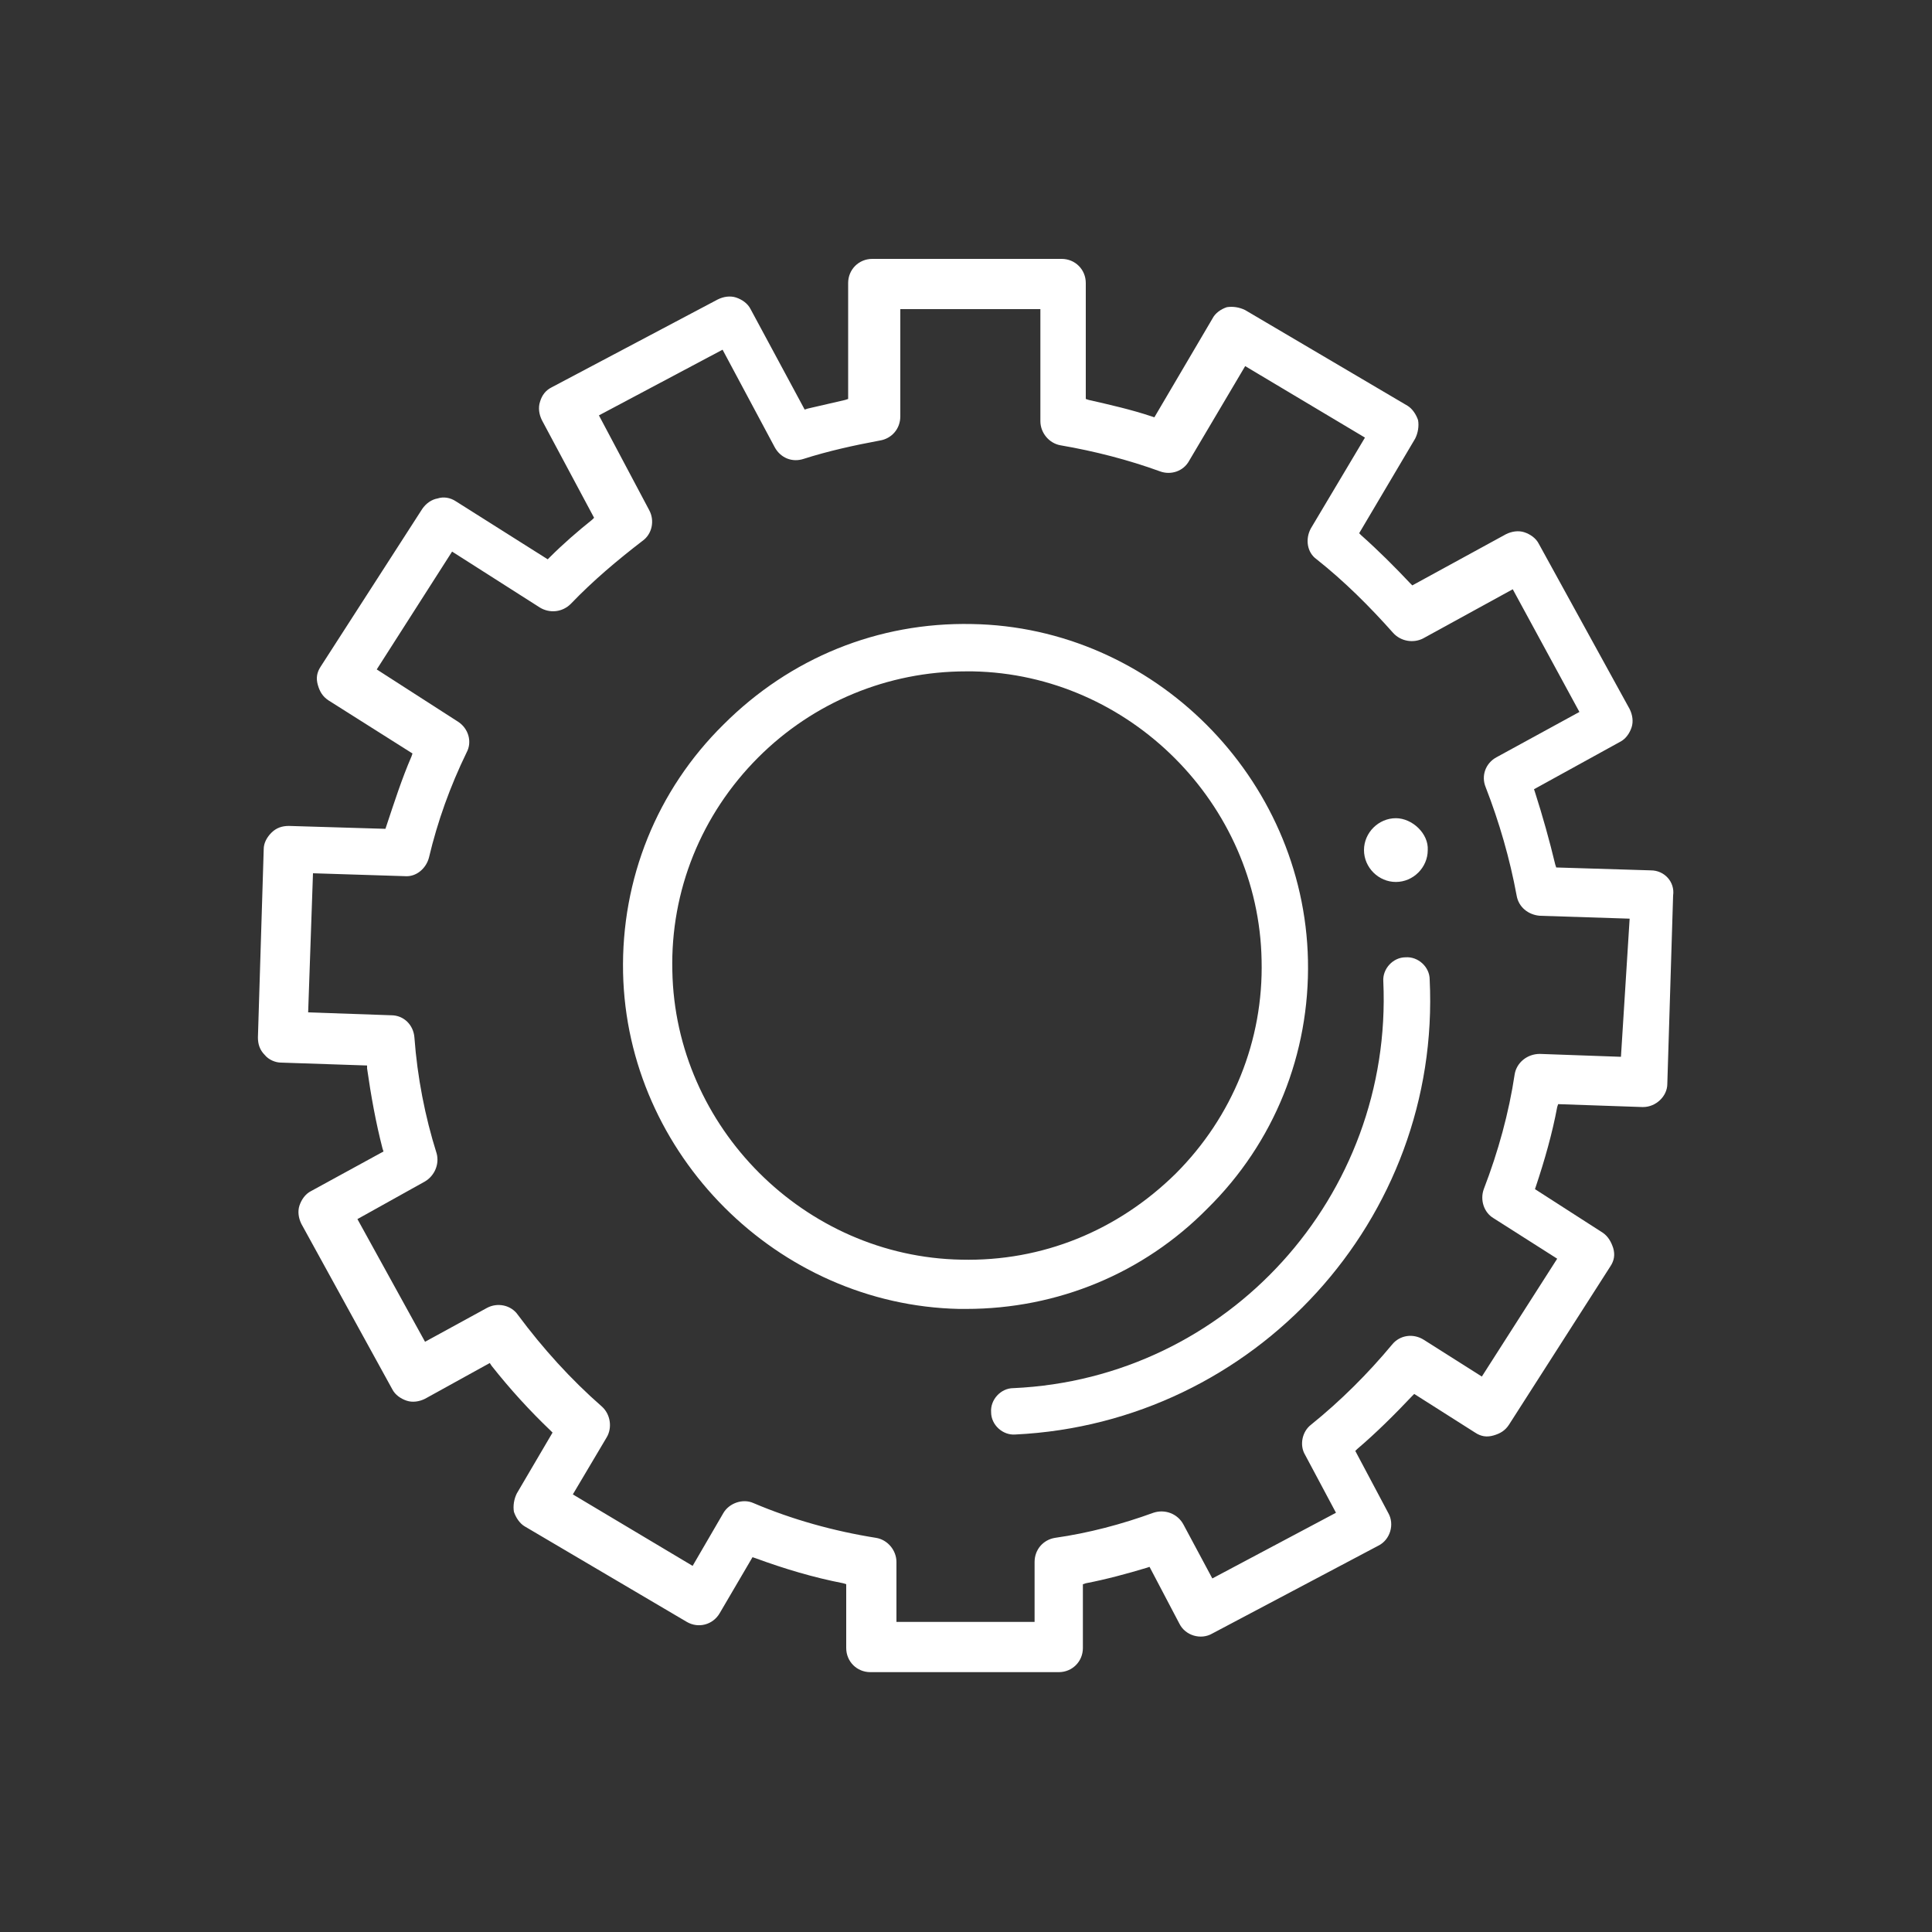 <?xml version="1.0" encoding="utf-8"?>
<!-- Generator: Adobe Illustrator 26.0.1, SVG Export Plug-In . SVG Version: 6.00 Build 0)  -->
<svg version="1.1" id="Ebene_1" xmlns="http://www.w3.org/2000/svg" xmlns:xlink="http://www.w3.org/1999/xlink" x="0px" y="0px"
	 width="200px" height="200px" viewBox="0 0 200 200" style="enable-background:new 0 0 200 200;" xml:space="preserve">
<rect x="0" y="0" width="200" height="200" fill="#333333" stroke="none"/>
<style type="text/css">
	.st0{display:none;}
	.st1{display:inline;}
	.st2{fill:#FFFFFF;}
	.st3{display:inline;fill:#FFFFFF;}
</style>
<g id="Fachwissen" class="st0">
	<g class="st1">
		<path class="st2" d="M104.5,27.6c2.7,0.4,5.4,0.7,8.1,1.1c0.5,0.1,1,0.2,1.5,0.3c1.8,0.4,2.8,1.8,2.5,3.3
			c-0.3,1.6-1.8,2.4-3.6,2.2c-4.5-0.5-9.1-1.4-13.6-1.2C73,34.2,52.8,46.2,40.7,69.7c-12.3,24.1-9.7,47.8,5.7,70.1
			c0.3,0.4,0.6,0.7,0.7,0.9c2.1-0.4,4.1-1,6-1.1c5.3-0.1,10,3.6,11.4,8.7c1.4,5.1-0.8,10.5-5.2,13.2c-4.5,2.8-10.3,2.2-14.3-1.4
			c-3.9-3.6-5-9.3-2.6-14c0.6-1.1,0.4-1.7-0.3-2.7c-8.5-11.3-13.3-24-14.4-38.1c0-0.4-0.2-0.8-0.2-1.2v-8.8c0.5-3.2,0.8-6.4,1.4-9.6
			c5.5-28.7,29.5-52.3,58.5-57c2.7-0.4,5.4-0.7,8.1-1.1L104.5,27.6L104.5,27.6z M59.3,151.4c0-3.4-2.8-6.1-6.3-6.1
			c-3.4,0-6.2,2.8-6.2,6.2c0,3.5,2.9,6.3,6.3,6.2C56.6,157.6,59.3,154.8,59.3,151.4"/>
		<path class="st2" d="M95.5,172.4c-2.7-0.4-5.4-0.7-8.1-1.1c-0.5-0.1-0.9-0.2-1.4-0.3c-1.8-0.4-2.8-1.7-2.5-3.3s1.7-2.4,3.5-2.2
			c4.7,0.5,9.4,1.2,14.1,1.2c26.3-0.1,51.1-16.9,60.7-41.5c9-23.1,6-44.9-8.2-65.1c-0.2-0.3-0.4-0.5-0.6-0.8c-0.1-0.1-0.1-0.1,0,0
			c-2.1,0.4-4.1,1-6,1.1c-5.3,0.1-10-3.6-11.4-8.7s0.8-10.5,5.2-13.2c4.6-2.8,10.3-2.2,14.3,1.4c3.9,3.6,5,9.3,2.5,14
			c-0.6,1.1-0.4,1.7,0.3,2.7c8.5,11.3,13.3,24,14.4,38.1c0,0.4,0.2,0.8,0.2,1.2v8.8c-0.1,0.4-0.2,0.7-0.2,1.1
			c-0.5,3.4-0.8,6.7-1.5,10.1C165,144,141,167,112.7,171.5c-2.7,0.4-5.4,0.7-8.1,1.1h-9.1V172.4z M146.9,54.7c3.4,0,6.2-2.7,6.3-6.1
			c0-3.5-2.8-6.3-6.3-6.3c-3.4,0-6.2,2.8-6.2,6.2C140.7,51.9,143.5,54.7,146.9,54.7"/>
		<path class="st2" d="M126,38.3c-1.5,0-2.8-1.4-2.8-3c0.1-1.5,1.4-2.7,2.9-2.7c1.6,0,2.8,1.3,2.7,2.9
			C128.8,37.1,127.5,38.3,126,38.3"/>
		<path class="st2" d="M74.1,167.4c-1.5,0-2.8-1.2-2.8-2.8s1.3-2.9,2.9-2.9c1.5,0,2.7,1.3,2.7,2.9C76.8,166.2,75.6,167.4,74.1,167.4
			"/>
		<path class="st2" d="M134.5,131.3c0.2,0.9,0.5,1.8,0.7,2.6c1.9,8.3-2.4,16.7-10.1,20.3c-7.7,3.5-16.9,1-21.8-5.9
			c-3.5-5-4.2-10.4-2.4-16.2c0.2-0.5,0.1-1.3-0.1-1.8C92.3,114.5,84,98.8,75.7,83.1c-0.2-0.4-0.7-0.9-1.2-1
			C61.7,78.5,57,63.7,65.2,53.3c0.1-0.2,0.3-0.4,0.4-0.6c0.4-0.2,0.8-0.4,1.2-0.6c1.4,0.1,2.3,0.8,2.9,2c1.4,2.8,2.9,5.5,4.3,8.2
			c0.2,0.3,0.5,0.7,0.9,0.8c2.9,0.5,3.1,0.4,4.7-2c0.5-0.8,0.5-1.3,0-2.1c-1.4-2.6-2.8-5.3-4.2-7.9c-0.7-1.2-0.8-2.3-0.1-3.5
			c0.4-0.2,0.8-0.4,1.2-0.6c0.3,0,0.6,0,0.9,0c5.5-0.4,10.3,1.4,14.2,5.3c0.8,0.8,1.5,1.6,2.2,2.5c0.6,1.1,1.2,2.3,1.8,3.4
			c0,0.2,0,0.3,0,0.5c1.5,4.1,1.5,8.2,0.1,12.4c-0.1,0.4,0,1,0.2,1.5c8.3,15.7,16.6,31.4,25,47.1c0.2,0.5,0.8,0.9,1.3,1
			c3.4,1,6.3,2.7,8.7,5.3c0.5,0.6,1,1.2,1.6,1.8C133.2,128.9,133.8,130.1,134.5,131.3 M67,59c-0.2,0.5-0.4,0.8-0.5,1.1
			c-2.9,7.6,1.8,16.1,9.8,17.6c1.5,0.3,2.3,1,3,2.3c8.5,16.1,17,32.2,25.6,48.3c0.9,1.7,1.1,3.1,0.3,4.9c-2,5.1-0.5,10.8,3.6,14.5
			c4,3.6,10,4.4,14.8,1.9c5.1-2.6,7.9-8,7.2-13.6c-0.8-5.7-4.8-10.2-10.5-11.3c-1.5-0.3-2.3-1-3-2.3c-8.6-16.4-17.3-32.7-26-49.1
			c-0.6-1.2-0.7-2.3-0.2-3.6c3.2-7.5-1.1-16.1-8.9-18.1c-0.4-0.1-0.8-0.1-1.3-0.2c1.4,2.6,2.6,4.9,3.8,7.2c0.5,0.9,0.5,1.8-0.1,2.7
			c-1.1,1.7-2.1,3.4-3.2,5c-0.6,0.9-1.4,1.3-2.5,1.3c-1.9-0.1-3.8-0.2-5.7-0.2c-1.2,0-1.9-0.5-2.5-1.6C69.6,63.8,68.4,61.5,67,59"/>
		<path class="st2" d="M99.9,99.4c3.6,6.8,7.2,13.6,10.8,20.4c0.2,0.3,0.4,0.7,0.5,1c0.4,1.1-0.1,2.3-1.1,2.8s-2.3,0.2-2.9-0.7
			c-0.2-0.3-0.4-0.7-0.6-1C99.4,108.3,92.2,94.7,85,81.1c-0.2-0.3-0.3-0.6-0.5-0.9c-0.5-1.1,0-2.4,1-2.9c1.1-0.6,2.4-0.2,3,0.8
			c0.6,0.9,1,1.9,1.5,2.8C93.4,87.1,96.7,93.2,99.9,99.4"/>
		<path class="st2" d="M124.6,134.2c0.5,0.9,0.9,1.8,1.4,2.6c0.5,0.9,0.5,1.7,0,2.6c-1.1,1.7-2.2,3.5-3.3,5.2
			c-0.5,0.8-1.2,1.2-2.2,1.1c-2.1-0.1-4.1-0.1-6.2-0.2c-1,0-1.7-0.5-2.1-1.3c-1-1.8-1.9-3.7-2.9-5.5c-0.5-0.9-0.4-1.7,0.1-2.5
			c1.1-1.7,2.2-3.4,3.2-5.1c0.5-0.9,1.3-1.3,2.3-1.2c2.1,0.1,4.1,0.1,6.2,0.2c1,0,1.7,0.5,2.1,1.3
			C123.6,132.4,124.1,133.3,124.6,134.2 M120.6,136.2c-0.4-0.5-0.8-1.4-1.3-1.5c-1.1-0.3-2.5-0.5-3.3,0c-0.9,0.5-1.4,1.8-1.9,2.8
			c-0.2,0.3,0.2,1,0.5,1.4c0.4,0.7,0.8,1.8,1.4,2c1,0.3,2.5,0.5,3.3,0c0.9-0.5,1.5-1.7,1.9-2.8C121.4,137.7,120.9,136.9,120.6,136.2
			"/>
	</g>
</g>
<g id="Service" class="st0">
	<path class="st3" d="M167,151c-11.6-11.5-23.1-23-34.6-34.6c-0.4-0.4-1-0.6-1.3-0.8c17.3-26.9,9.5-58.4-11.3-75.2
		c-22.5-18.2-54.1-16.6-74.7,3.2c-19.1,18.5-23.5,48.2-7.7,72c7.4,11.1,17.6,18.7,30.4,22.5c16.8,5,32.7,2.5,47.7-6.9
		c0.3,0.4,0.6,0.9,1,1.2c11.5,11.5,23.1,23,34.6,34.6c2.4,2.5,5,4.5,8.5,5.2h2.8c3.1-0.7,5.9-1.9,7.6-4.6c1-1.6,1.5-3.5,2.3-5.2
		v-2.8C171.6,156,169.5,153.5,167,151 M84.2,135c-28-0.1-50.8-22.9-50.8-50.8s23-50.8,50.8-50.7c28,0.1,50.7,22.9,50.7,50.9
		C134.9,112.2,112,135.1,84.2,135 M164.9,164.9c-2,2-5.2,2.3-7.4,0.5c-0.4-0.3-0.7-0.6-1-0.9c-8-8-16-15.9-23.9-23.9l-0.3-0.3
		l-7.9-8.4c-1.3-1.3-2.6-2.6-3.8-3.7c2.4-2.4,5-5,7.5-7.5c1.3,1.3,2.7,2.7,4.1,4.1c0,0,0,0,0.1,0.1c0.7,0.7,5.9,5.6,7.9,7.4l0,0
		l0.5,0.5c0.1,0.1,0.1,0.1,0.1,0.1c1.8,1.8,3.7,3.8,5.7,5.7c6,6,12,11.9,17.9,17.9C167.1,159.2,167.2,162.5,164.9,164.9"/>
	<path class="st3" d="M129.3,84.2c0,24.8-20.3,45.1-45.1,45.1S39.1,109,39.1,84.2s20.3-45.1,45.1-45.1S129.3,59.4,129.3,84.2
		 M123.7,84.3c0.1-21.7-17.7-39.5-39.4-39.5c-21.7-0.1-39.5,17.7-39.5,39.4c-0.1,21.7,17.7,39.5,39.4,39.5
		C105.8,123.8,123.6,106,123.7,84.3"/>
	<path class="st3" d="M85.5,50.4c13.1,0.4,25.4,9.1,30.1,21.3c0.7,1.8,0.2,3.4-1.3,4.1c-1.6,0.7-3.1,0-3.9-1.9
		c-3.4-7.9-9.1-13.4-17.2-16.2c-2.5-0.9-5.3-1.1-8-1.5c-0.6-0.1-1.1,0-1.7-0.2c-1.3-0.3-2.1-1.4-2.1-2.6c0-1.3,0.9-2.4,2.2-2.7
		C84.2,50.4,84.8,50.4,85.5,50.4"/>
	<path class="st3" d="M118,84.2c0,1.5-1.3,2.8-2.8,2.8s-2.8-1.3-2.8-2.8s1.3-2.8,2.8-2.8C116.7,81.4,118.1,82.8,118,84.2"/>
</g>
<g>
	<g>
		<g>
			<g>
				<g>
					<path class="st2" d="M170.9,90.1l-9.8-0.3l-0.1-0.3c-0.6-2.5-1.3-5-2.1-7.5l-0.1-0.3l8.9-4.9c0.6-0.3,1-0.9,1.2-1.5
						c0.2-0.6,0.1-1.3-0.2-1.9l-9.4-17.1c-0.3-0.6-0.9-1-1.5-1.2c-0.6-0.2-1.3-0.1-1.9,0.2l-9.7,5.3l-0.2-0.2
						c-1.6-1.7-3.3-3.4-5.1-5l-0.2-0.2l5.8-9.8c0.3-0.6,0.4-1.3,0.3-1.9c-0.2-0.6-0.6-1.2-1.1-1.5l-16.8-9.9
						c-0.6-0.3-1.3-0.4-1.9-0.3c-0.6,0.2-1.2,0.6-1.5,1.2l-6,10.2l-0.3-0.1c-2.1-0.7-4.3-1.2-6.5-1.7l-0.3-0.1v-12
						c0-1.4-1.1-2.5-2.5-2.5H90.3c-1.4,0-2.5,1.1-2.5,2.5v12l-0.3,0.1c-1.3,0.3-2.6,0.6-3.9,0.9l-0.3,0.1L77.7,32
						c-0.3-0.6-0.9-1-1.5-1.2c-0.6-0.2-1.3-0.1-1.9,0.2l-17.2,9.1c-0.6,0.3-1,0.8-1.2,1.5c-0.2,0.6-0.1,1.3,0.2,1.9l5.4,10.1
						l-0.2,0.2c-1.5,1.2-3,2.5-4.4,3.9l-0.2,0.2l-9.5-6c-0.6-0.4-1.3-0.5-1.9-0.3c-0.6,0.1-1.2,0.5-1.6,1.1L33.2,69
						c-0.4,0.6-0.5,1.2-0.3,1.9c0.2,0.7,0.5,1.2,1.1,1.6l8.7,5.5l-0.1,0.3c-1,2.3-1.8,4.8-2.6,7.2l-0.1,0.3l-10-0.3
						c-0.7,0-1.3,0.2-1.8,0.7c-0.5,0.5-0.8,1.1-0.8,1.7l-0.6,19.5c0,0.7,0.2,1.3,0.7,1.8c0.4,0.5,1.1,0.8,1.7,0.8l8.9,0.3l0,0.3
						c0.4,2.8,0.9,5.6,1.6,8.3l0.1,0.3l-7.5,4.1c-0.6,0.3-1,0.9-1.2,1.5c-0.2,0.6-0.1,1.3,0.2,1.9l9.4,17.1c0.3,0.6,0.9,1,1.5,1.2
						c0.6,0.2,1.3,0.1,1.9-0.2l6.7-3.7l0.2,0.3c1.9,2.4,3.9,4.6,6.1,6.7l0.2,0.2l-3.7,6.3c-0.3,0.6-0.4,1.3-0.3,1.9
						c0.2,0.6,0.6,1.2,1.1,1.5l16.8,9.9c1.2,0.7,2.7,0.3,3.4-0.9l3.4-5.8l0.3,0.1c3,1.1,6,2,9.1,2.6l0.3,0.1v6.6
						c0,1.4,1.1,2.5,2.5,2.5h19.5c1.4,0,2.5-1.1,2.5-2.5v-6.6l0.3-0.1c2.1-0.4,4.3-1,6.3-1.6l0.3-0.1l3.1,5.9c0.6,1.2,2.2,1.7,3.4,1
						l17.2-9.1c1.2-0.6,1.7-2.2,1-3.4l-3.4-6.4l0.2-0.2c2-1.7,3.9-3.6,5.7-5.5l0.2-0.2l6.3,4c0.6,0.4,1.2,0.5,1.9,0.3
						c0.7-0.2,1.2-0.5,1.6-1.1l10.5-16.4c0.4-0.6,0.5-1.2,0.3-1.9c-0.2-0.6-0.5-1.2-1.1-1.6l-7-4.5l0.1-0.3c0.9-2.7,1.7-5.5,2.2-8.2
						l0.1-0.3l8.7,0.3h0.1c1.3,0,2.5-1.1,2.5-2.4l0.6-19.5C173.4,91.3,172.3,90.1,170.9,90.1z M167.8,109.4l-8.4-0.3
						c-1.3,0-2.4,0.9-2.6,2.1c-0.6,4-1.7,8-3.2,11.9c-0.4,1.1,0,2.4,1,3l6.6,4.2l-7.8,12.2l-6-3.8c-1.1-0.7-2.5-0.5-3.3,0.5
						c-2.5,3-5.3,5.8-8.4,8.3c-0.9,0.7-1.2,2.1-0.6,3.1l3.2,6l-12.8,6.8l-3-5.6c-0.6-1.1-1.9-1.6-3.1-1.2c-3.3,1.2-6.7,2.1-10.2,2.6
						c-1.2,0.2-2.1,1.2-2.1,2.5v6.2H92.8v-6.2c0-1.2-0.9-2.3-2.1-2.5c-4.4-0.7-8.7-1.9-12.7-3.6c-1.1-0.5-2.5,0-3.1,1l-3.2,5.5
						l-12.4-7.4l3.5-5.9c0.6-1,0.4-2.4-0.5-3.2c-3.2-2.8-6.1-6-8.7-9.5c-0.7-1-2.1-1.3-3.2-0.7l-6.4,3.5l-7-12.7l7-3.9
						c1-0.6,1.5-1.8,1.2-2.9c-1.2-3.8-2-7.9-2.3-12c-0.1-1.3-1.1-2.3-2.4-2.3l-8.6-0.3l0.5-14.4l9.5,0.3c1.2,0.1,2.2-0.8,2.5-1.9
						c0.9-3.8,2.2-7.4,3.9-10.9c0.6-1.1,0.2-2.5-0.9-3.2l-8.4-5.4l7.8-12.2l9.1,5.8c1,0.6,2.3,0.5,3.2-0.4c2.3-2.4,4.8-4.5,7.4-6.5
						c1-0.7,1.3-2.1,0.7-3.2l-5.2-9.8l12.8-6.8l5.4,10.1c0.6,1.1,1.8,1.6,3,1.2c2.5-0.8,5.2-1.4,7.9-1.9c1.2-0.2,2.1-1.2,2.1-2.5V32
						h14.5v11.6c0,1.2,0.9,2.3,2.1,2.5c3.5,0.6,7,1.5,10.3,2.7c1.1,0.4,2.4,0,3-1.1l5.8-9.8l12.4,7.4l-5.6,9.4
						c-0.6,1.1-0.4,2.5,0.6,3.2c2.9,2.3,5.5,4.9,7.9,7.6c0.8,0.9,2.1,1.1,3.1,0.6l9.3-5.1l6.9,12.7l-8.6,4.7
						c-1.1,0.6-1.6,1.9-1.1,3.1c1.4,3.6,2.5,7.4,3.2,11.2c0.2,1.2,1.2,2,2.4,2.1l9.3,0.3L167.8,109.4z"/>
				</g>
			</g>
		</g>
		<g>
			<g>
				<path class="st2" d="M100,135.5c-0.2,0-0.5,0-0.7,0c-18.8-0.4-34.4-16-34.8-34.8c-0.2-9.7,3.5-18.9,10.4-25.7
					c6.9-6.9,16-10.6,25.7-10.4l0,0c18.8,0.3,34.4,15.9,34.8,34.8c0.2,9.7-3.5,18.9-10.4,25.7C118.4,131.8,109.5,135.5,100,135.5z
					 M100,69.5c-8.1,0-15.8,3.2-21.5,8.9c-5.9,5.9-9.1,13.8-8.9,22.1c0.3,16.2,13.7,29.6,29.9,29.9c8.4,0.2,16.2-3,22.2-8.9
					c5.9-5.9,9.1-13.8,8.9-22.1c-0.3-16.2-13.7-29.6-29.9-29.9C100.4,69.5,100.2,69.5,100,69.5z"/>
			</g>
		</g>
	</g>
	<g>
		<g>
			<g>
				<path class="st2" d="M147.8,88c0,1.8-1.5,3.3-3.3,3.3c-1.8,0-3.3-1.5-3.3-3.3c0-1.8,1.5-3.3,3.3-3.3
					C146.2,84.7,147.9,86.3,147.8,88"/>
			</g>
		</g>
		<g>
			<g>
				<path class="st2" d="M105.1,148.5c-1.3,0.1-2.5-1-2.5-2.3c-0.1-1.3,1-2.5,2.3-2.5c22.2-1,39.3-19.9,38.3-42.1
					c-0.1-1.3,1-2.5,2.3-2.5c1.3-0.1,2.5,1,2.5,2.3C149.2,126.2,129.9,147.3,105.1,148.5z"/>
			</g>
		</g>
	</g>
</g>
</svg>
